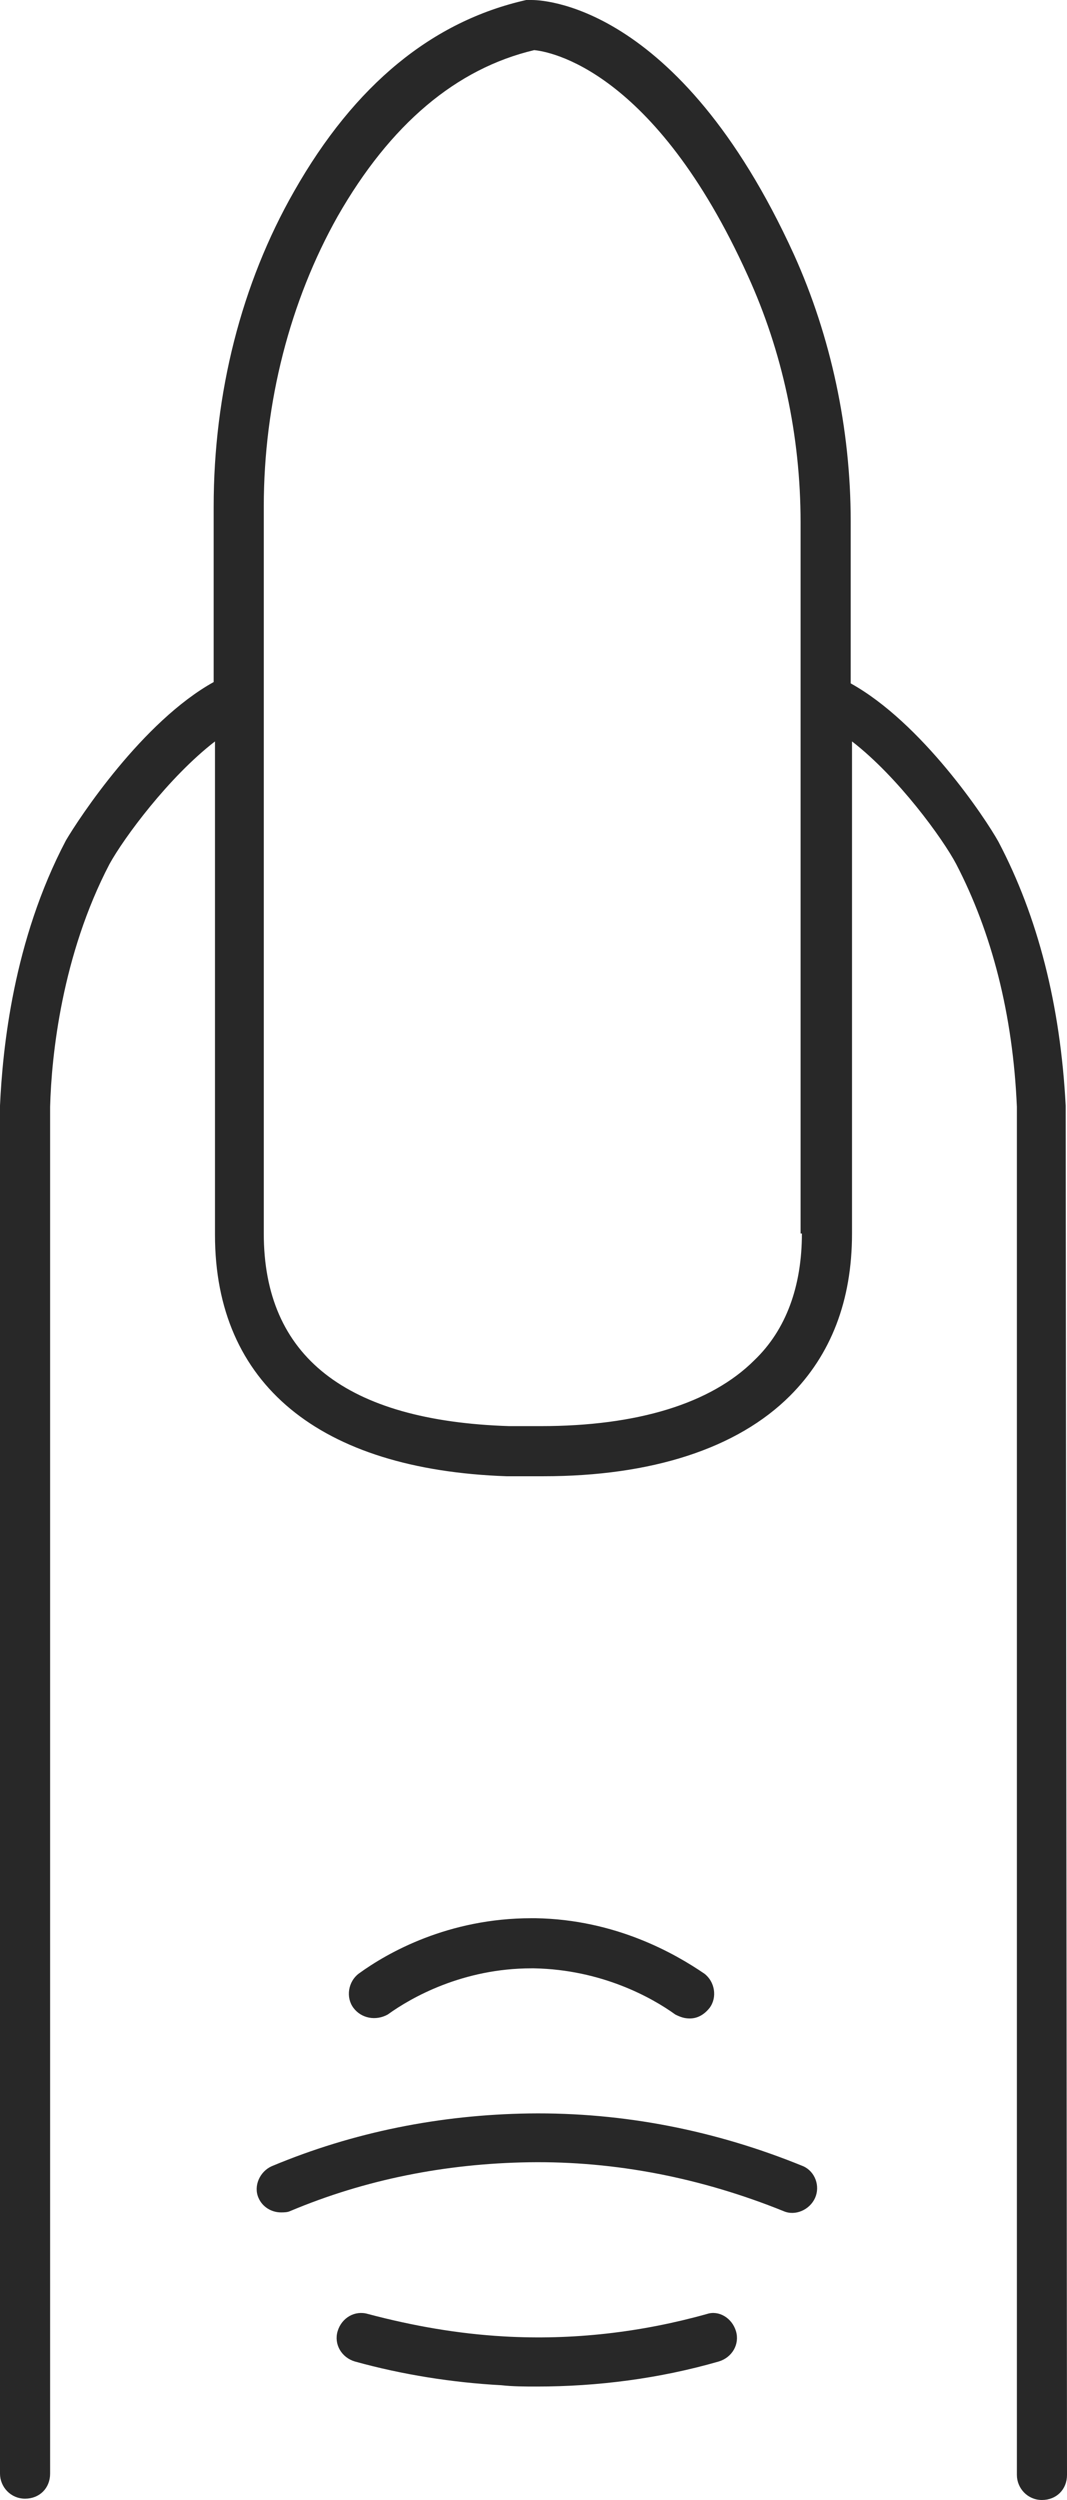 <?xml version="1.0" encoding="UTF-8"?><svg xmlns="http://www.w3.org/2000/svg" xmlns:xlink="http://www.w3.org/1999/xlink" height="189.5" preserveAspectRatio="xMidYMid meet" version="1.0" viewBox="0.0 0.0 80.9 189.5" width="80.9" zoomAndPan="magnify"><g id="change1_1"><path d="M80.8,83.8c-0.4-7.6-2.1-14.3-5.1-20c-1-1.8-5.8-9-11.2-12V39.5c0-7-1.5-14-4.3-20.2C51.4,0,40.8,0,40.3,0 c-0.1,0-0.2,0-0.4,0c-7.1,1.6-13,6.4-17.6,14.5c-4,7-6.1,15.3-6.1,23.9v13.3C10.8,54.7,6,62,5,63.7c-4,7.6-4.8,15.8-5,20.1v103.7 c0,1,0.8,1.9,1.9,1.9s1.9-0.8,1.9-1.9l0-103.6C3.9,80,4.7,72.4,8.3,65.5c1.1-2,4.5-6.6,8-9.3v37.4c0,11.3,7.9,17.8,22.1,18.3 c0,0,0.1,0,0.1,0c0.4,0,0.9,0,1.3,0c0.2,0,0.4,0,0.6,0H41c0.1,0,0.1,0,0.2,0c8.2,0,14.7-2.1,18.7-6.1c3.1-3.1,4.7-7.2,4.7-12.3V56.2 c3.5,2.7,6.9,7.4,7.9,9.3c2.7,5.2,4.3,11.4,4.6,18.4v103.7c0,1,0.8,1.9,1.9,1.9s1.9-0.8,1.9-1.9L80.8,83.8z M60.8,93.5 c0,4-1.2,7.3-3.6,9.6c-3.3,3.3-8.9,5-16.2,5h-0.6c-0.6,0-1.1,0-1.8,0C26.2,107.7,20,102.8,20,93.5V38.4c0-7.9,2-15.6,5.6-22 c4-7,9-11.2,14.9-12.6c1.1,0.1,9.1,1.4,16.2,17.1c2.6,5.7,4,12.1,4,18.7V93.5z M26.8,152.2c-0.6-0.8-0.4-2,0.4-2.6 c2.2-1.6,6.8-4.2,13.1-4.2c0.1,0,0.2,0,0.3,0c6.1,0.1,10.6,2.7,12.8,4.2c0.8,0.6,1,1.8,0.4,2.6c-0.4,0.5-0.9,0.8-1.5,0.8 c-0.4,0-0.7-0.1-1.1-0.3c-1.8-1.3-5.6-3.4-10.7-3.5c-0.1,0-0.2,0-0.2,0c-5.2,0-9.1,2.2-10.9,3.5C28.5,153.2,27.4,153,26.8,152.2z M61.8,166.6c-0.4,0.9-1.5,1.4-2.4,1c-6.2-2.5-12.7-3.8-19.3-3.7c-6.3,0.1-12.4,1.3-18.1,3.7c-0.2,0.1-0.5,0.1-0.7,0.1 c-0.7,0-1.4-0.4-1.7-1.1c-0.4-0.9,0.1-2,1-2.4c6.2-2.6,12.8-3.9,19.5-4c7.2-0.1,14.2,1.3,20.8,4C61.8,164.6,62.2,165.7,61.8,166.6z M55.8,176.7c0.3,1-0.3,2-1.3,2.3c-4.5,1.3-9.2,1.9-13.8,1.9c-0.9,0-1.8,0-2.7-0.1c-3.7-0.2-7.5-0.8-11.1-1.8 c-1-0.3-1.6-1.3-1.3-2.3c0.3-1,1.3-1.6,2.3-1.3c3.4,0.9,6.8,1.5,10.3,1.7c5.2,0.3,10.4-0.3,15.4-1.7 C54.5,175.1,55.5,175.7,55.8,176.7z" fill="#282828"/></g></svg>